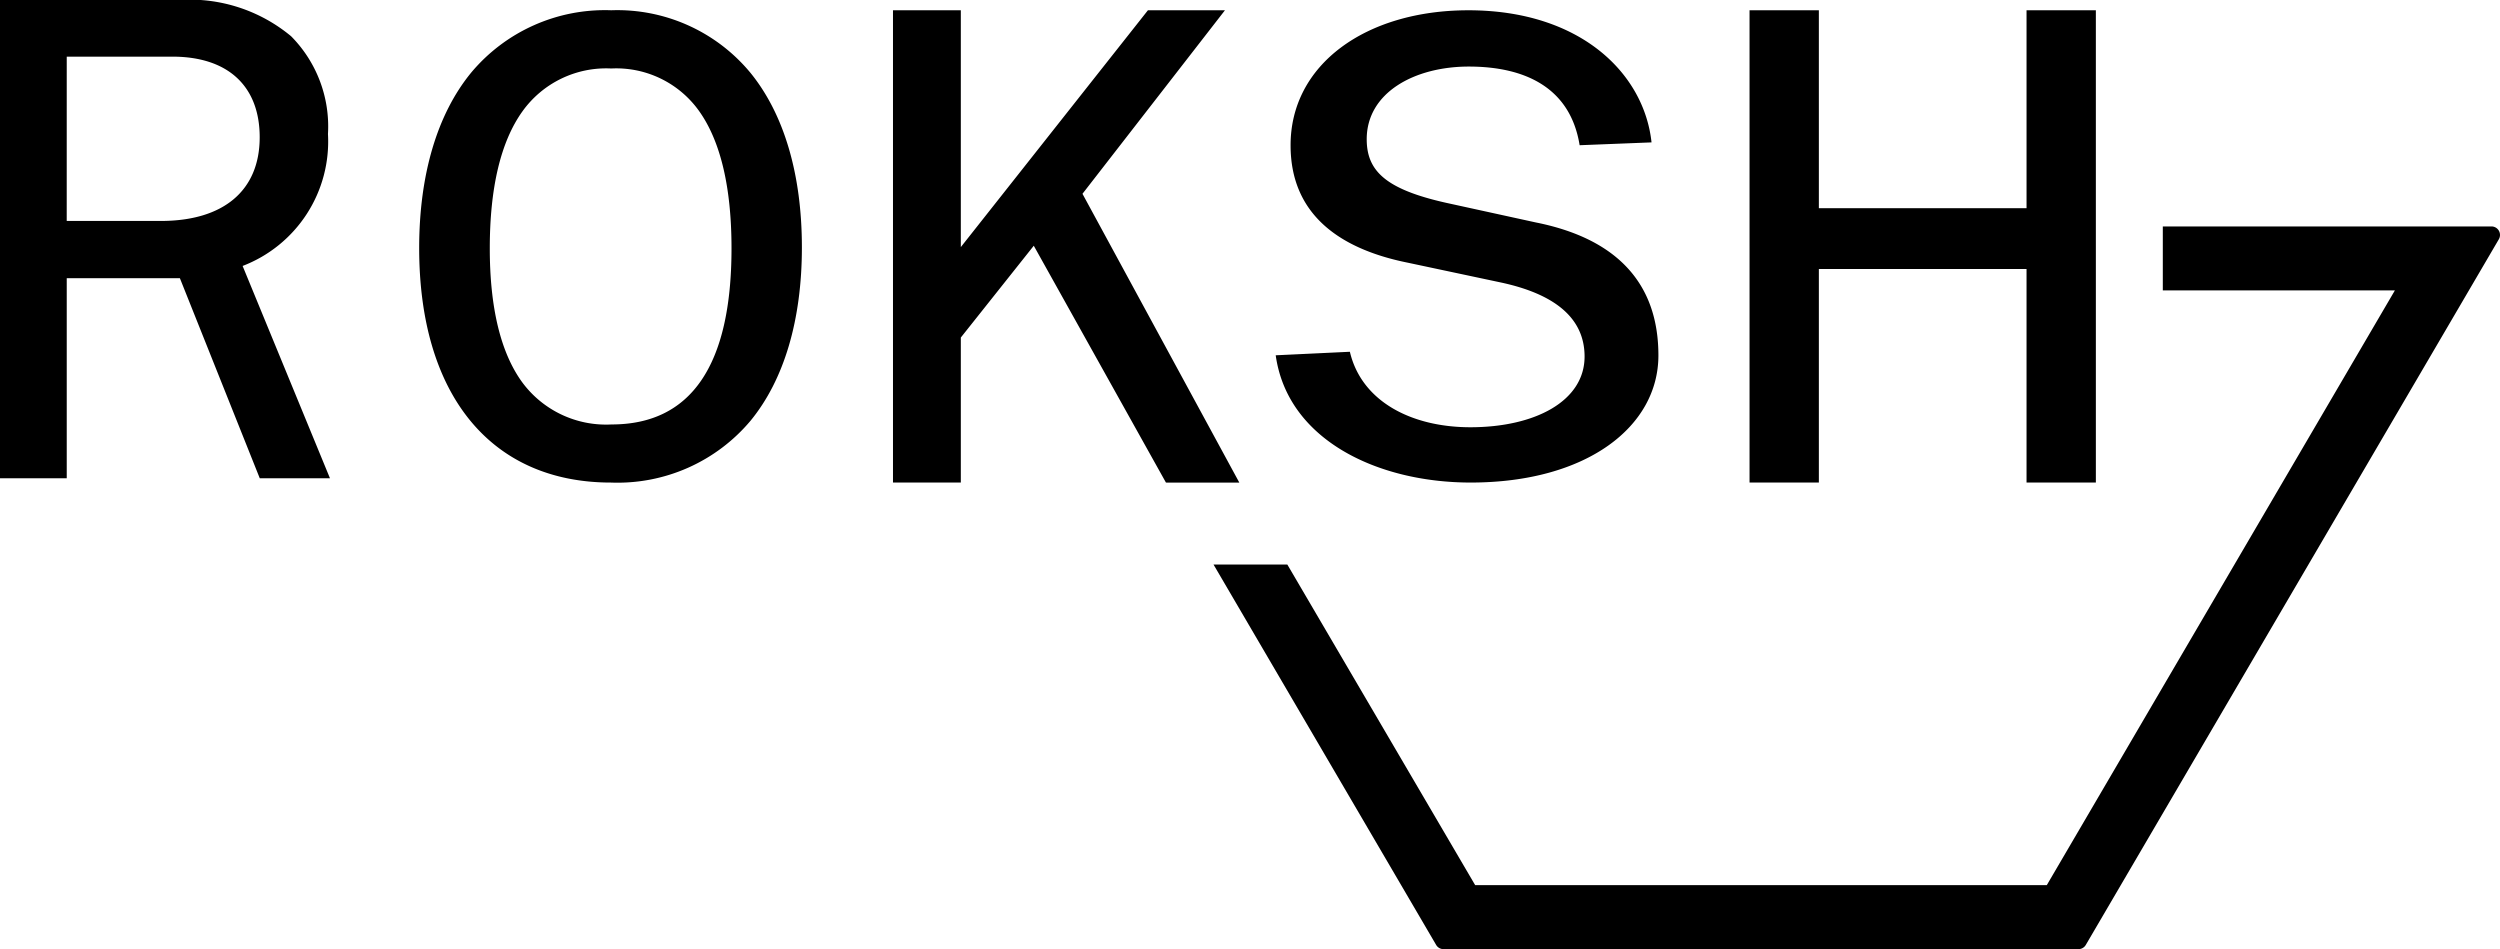 <svg xmlns="http://www.w3.org/2000/svg" width="129.837" height="49.294" viewBox="0 0 129.837 49.294">
  <path id="Combined_Shape" data-name="Combined Shape" d="M74.971,49.294a.444.444,0,0,1-.386-.221L63.024,29.319h3.833l9.755,16.65H106.3l18.079-30.888H112.325V11.76h17.068a.443.443,0,0,1,.382.669L108.326,49.073a.444.444,0,0,1-.386.221Zm30.277-24.232V13.97H94.462V25.062h-3.6V.533h3.6V10.814h10.786V.533h3.6V25.062Zm-38.995-6.61,3.853-.183c.6,2.566,3.18,3.92,6.259,3.92,3.352,0,5.93-1.354,5.93-3.672,0-2.066-1.652-3.273-4.368-3.851l-4.813-1.023c-3.781-.762-6.068-2.676-6.087-6.05-.033-4.232,3.9-7.059,9.234-7.059,5.829,0,9.128,3.286,9.511,6.861l-3.734.147C81.556,4.549,79.2,3.457,76.28,3.457c-2.8,0-5.3,1.341-5.3,3.773,0,1.634.964,2.593,4.111,3.3l4.678,1.024c5.366,1.074,6.36,4.346,6.36,6.907,0,3.691-3.714,6.6-9.749,6.6C71.549,25.062,66.869,22.849,66.254,18.452Zm-5.7,6.61-6.864-12.3L49.9,17.53v7.531H46.377V.533H49.9v12.3L59.618.533h4l-7.4,9.532,8.147,15ZM21.77,12.882c0-3.8.93-6.944,2.692-9.1A9.053,9.053,0,0,1,31.745.533a8.971,8.971,0,0,1,7.223,3.241c1.752,2.148,2.678,5.285,2.678,9.071,0,3.763-.921,6.875-2.662,9a9.019,9.019,0,0,1-7.252,3.217C25.494,25.062,21.77,20.508,21.77,12.882ZM27.121,5.8C26,7.376,25.437,9.762,25.437,12.9c0,3.084.567,5.424,1.686,6.956a5.411,5.411,0,0,0,4.639,2.188c4.133,0,6.229-3.077,6.229-9.144,0-3.145-.559-5.533-1.66-7.1a5.28,5.28,0,0,0-4.586-2.243A5.346,5.346,0,0,0,27.121,5.8ZM3.465,24.84H0V0H9.292a8.235,8.235,0,0,1,5.826,1.882,6.657,6.657,0,0,1,1.915,5.077A6.923,6.923,0,0,1,12.6,13.812l4.536,11.025-3.646,0L9.342,14.447H3.466V24.839h0Zm0-13.365H8.353c3.262,0,5.134-1.583,5.134-4.345,0-2.661-1.652-4.188-4.532-4.188H3.466Z"/>
</svg>
